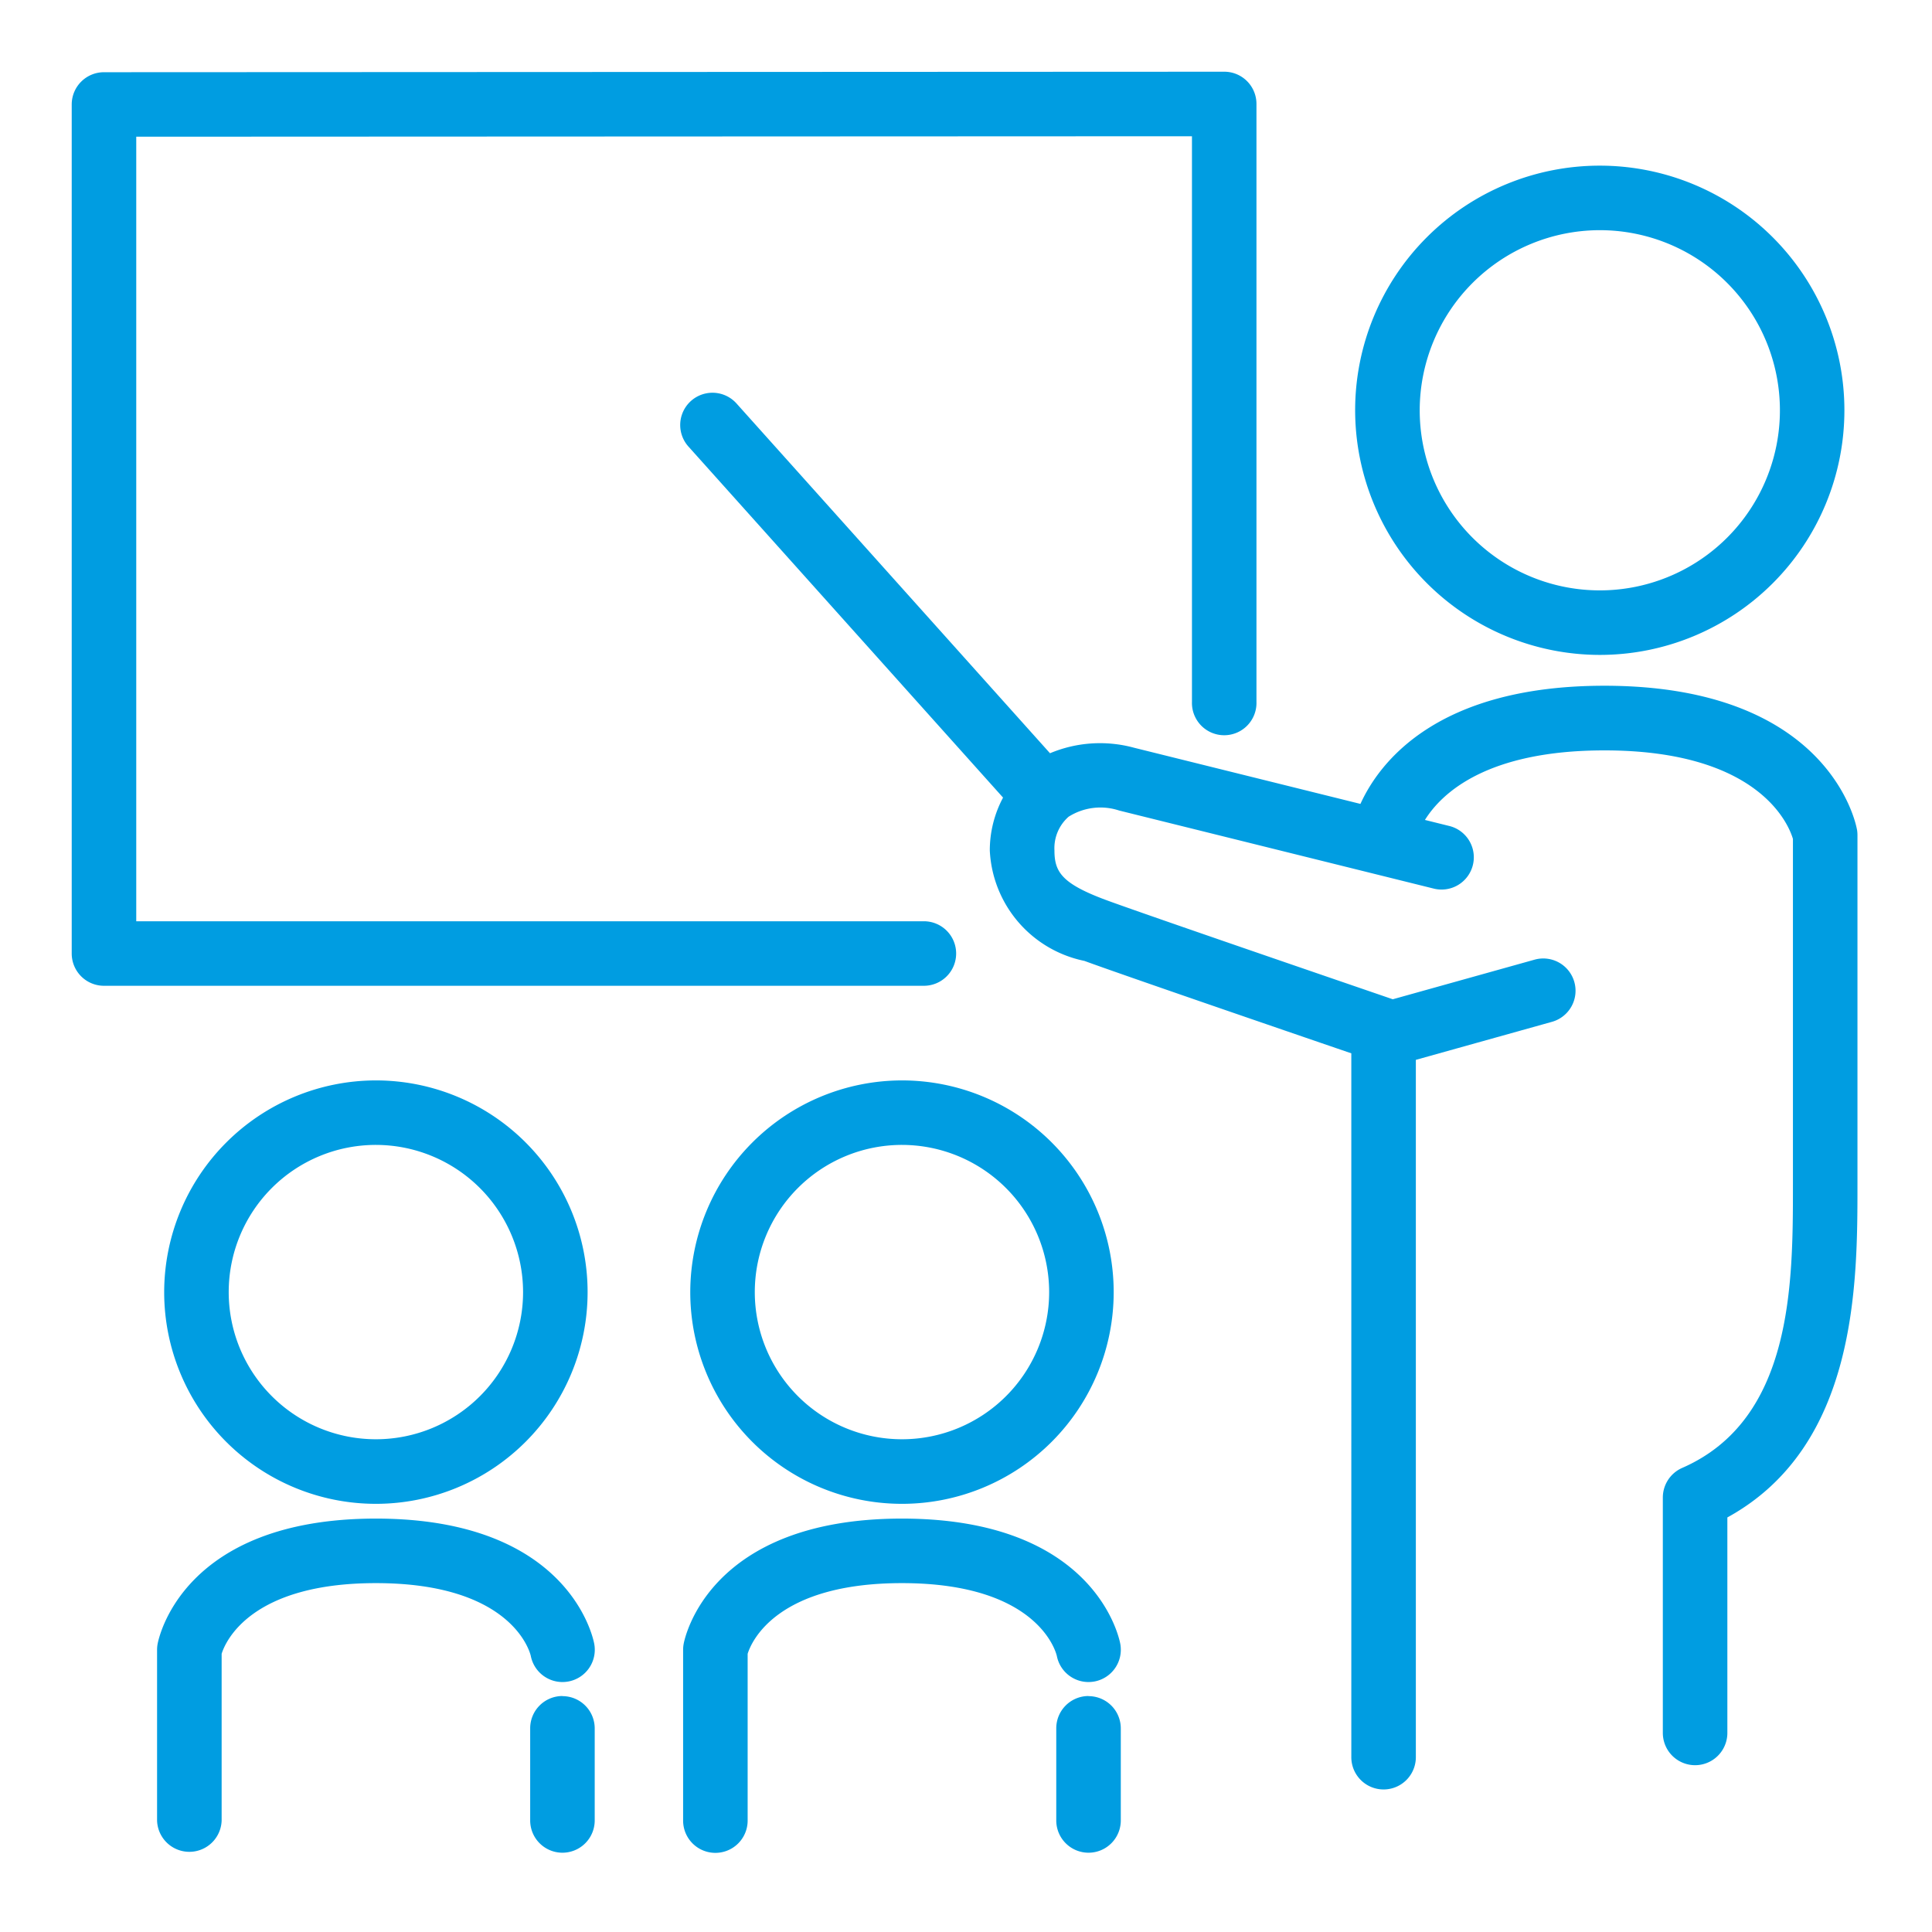 <svg xmlns="http://www.w3.org/2000/svg" xmlns:xlink="http://www.w3.org/1999/xlink" width="50" height="50" viewBox="0 0 50 50">
  <defs>
    <clipPath id="clip-path">
      <rect id="長方形_23479" data-name="長方形 23479" width="46.214" height="46.095" fill="#009DE1"/>
    </clipPath>
  </defs>
  <g id="グループ_7882" data-name="グループ 7882" transform="translate(-810 -1836)">
    <g id="グループ_5368" data-name="グループ 5368" transform="translate(810 1836)">
      <rect id="長方形_23478" data-name="長方形 23478" width="50" height="50" fill="none"/>
    </g>
    <g id="グループ_5369" data-name="グループ 5369" transform="translate(811.856 1837.856)">
      <g id="グループ_5369-2" data-name="グループ 5369" transform="translate(0 0)" clip-path="url(#clip-path)">
        <path id="パス_19315" data-name="パス 19315" d="M47.423,20.253c-.027-.152-.728-3.717-6.536-3.717-4.338,0-5.826,1.988-6.313,3.058L28.71,18.139a3.344,3.344,0,0,0-2.17.144L18.427,9.231a.835.835,0,1,0-1.244,1.115l8.142,9.085a2.9,2.9,0,0,0-.343,1.367,3.067,3.067,0,0,0,2.448,2.859c.878.324,5.131,1.784,6.908,2.392V44.265a.835.835,0,0,0,1.67,0V26.218l3.522-.984a.835.835,0,0,0-.449-1.609l-3.67,1.025c-1.2-.412-6.449-2.21-7.4-2.561-1.167-.43-1.356-.733-1.356-1.292a1.084,1.084,0,0,1,.366-.871,1.542,1.542,0,0,1,1.307-.161l8.128,2.017a.835.835,0,1,0,.4-1.621l-.613-.152c.437-.7,1.607-1.8,4.646-1.8,4.028,0,4.777,1.948,4.878,2.291v8.949c0,2.564,0,6.077-2.867,7.33a.837.837,0,0,0-.5.766v6.092a.835.835,0,0,0,1.67,0V38.06c3.367-1.847,3.367-6.054,3.367-8.615V20.4a.861.861,0,0,0-.013-.147" transform="translate(-1.222 -0.645)" fill="#009DE1"/>
        <path id="パス_19316" data-name="パス 19316" d="M42.124,15.282a6.331,6.331,0,1,0-6.331-6.332,6.338,6.338,0,0,0,6.331,6.332m0-10.992a4.661,4.661,0,1,1-4.66,4.66,4.666,4.666,0,0,1,4.66-4.66" transform="translate(-2.578 -0.189)" fill="#009DE1"/>
        <path id="パス_19317" data-name="パス 19317" d="M12.872,44.581a.9.9,0,0,0,.147-.013.835.835,0,0,0,.676-.969c-.023-.133-.636-3.248-5.651-3.248S2.417,43.466,2.393,43.6a.861.861,0,0,0-.013.147v4.421a.836.836,0,0,0,1.671,0V43.85c.1-.322.757-1.829,3.992-1.829,3.519,0,3.986,1.781,4.009,1.885a.836.836,0,0,0,.819.675" transform="translate(-0.171 -2.906)" fill="#009DE1"/>
        <path id="パス_19318" data-name="パス 19318" d="M13.621,45.3a.835.835,0,0,0-.835.835v2.385a.835.835,0,1,0,1.67,0V46.138a.835.835,0,0,0-.835-.835" transform="translate(-0.921 -3.263)" fill="#009DE1"/>
        <path id="パス_19319" data-name="パス 19319" d="M2.579,33.61a5.479,5.479,0,1,0,5.48-5.479,5.486,5.486,0,0,0-5.48,5.479m9.288,0A3.809,3.809,0,1,1,8.059,29.8a3.813,3.813,0,0,1,3.808,3.808" transform="translate(-0.186 -2.026)" fill="#009DE1"/>
        <path id="パス_19320" data-name="パス 19320" d="M27.542,44.581a.9.9,0,0,0,.148-.013.836.836,0,0,0,.676-.969c-.023-.133-.636-3.248-5.651-3.248s-5.627,3.115-5.651,3.248a.861.861,0,0,0-.013.147v4.421a.835.835,0,1,0,1.67,0V43.85c.1-.322.757-1.829,3.993-1.829,3.516,0,3.984,1.778,4.009,1.885a.835.835,0,0,0,.818.675" transform="translate(-1.228 -2.906)" fill="#009DE1"/>
        <path id="パス_19321" data-name="パス 19321" d="M28.292,45.3a.835.835,0,0,0-.835.835v2.385a.835.835,0,1,0,1.67,0V46.138a.835.835,0,0,0-.835-.835" transform="translate(-1.977 -3.263)" fill="#009DE1"/>
        <path id="パス_19322" data-name="パス 19322" d="M17.25,33.61a5.479,5.479,0,1,0,5.48-5.479,5.486,5.486,0,0,0-5.48,5.479m9.288,0A3.809,3.809,0,1,1,22.73,29.8a3.813,3.813,0,0,1,3.808,3.808" transform="translate(-1.242 -2.026)" fill="#009DE1"/>
        <path id="パス_19323" data-name="パス 19323" d="M22.889,22.821a.835.835,0,0,0-.835-.835H1.67V1.682L28.992,1.67V16.308a.835.835,0,1,0,1.669,0V.835A.833.833,0,0,0,29.827,0h0L.834.013A.835.835,0,0,0,0,.848V22.821a.835.835,0,0,0,.835.835H22.054a.835.835,0,0,0,.835-.835" transform="translate(0 0)" fill="#009DE1"/>
      </g>
    </g>
  </g>
</svg>
